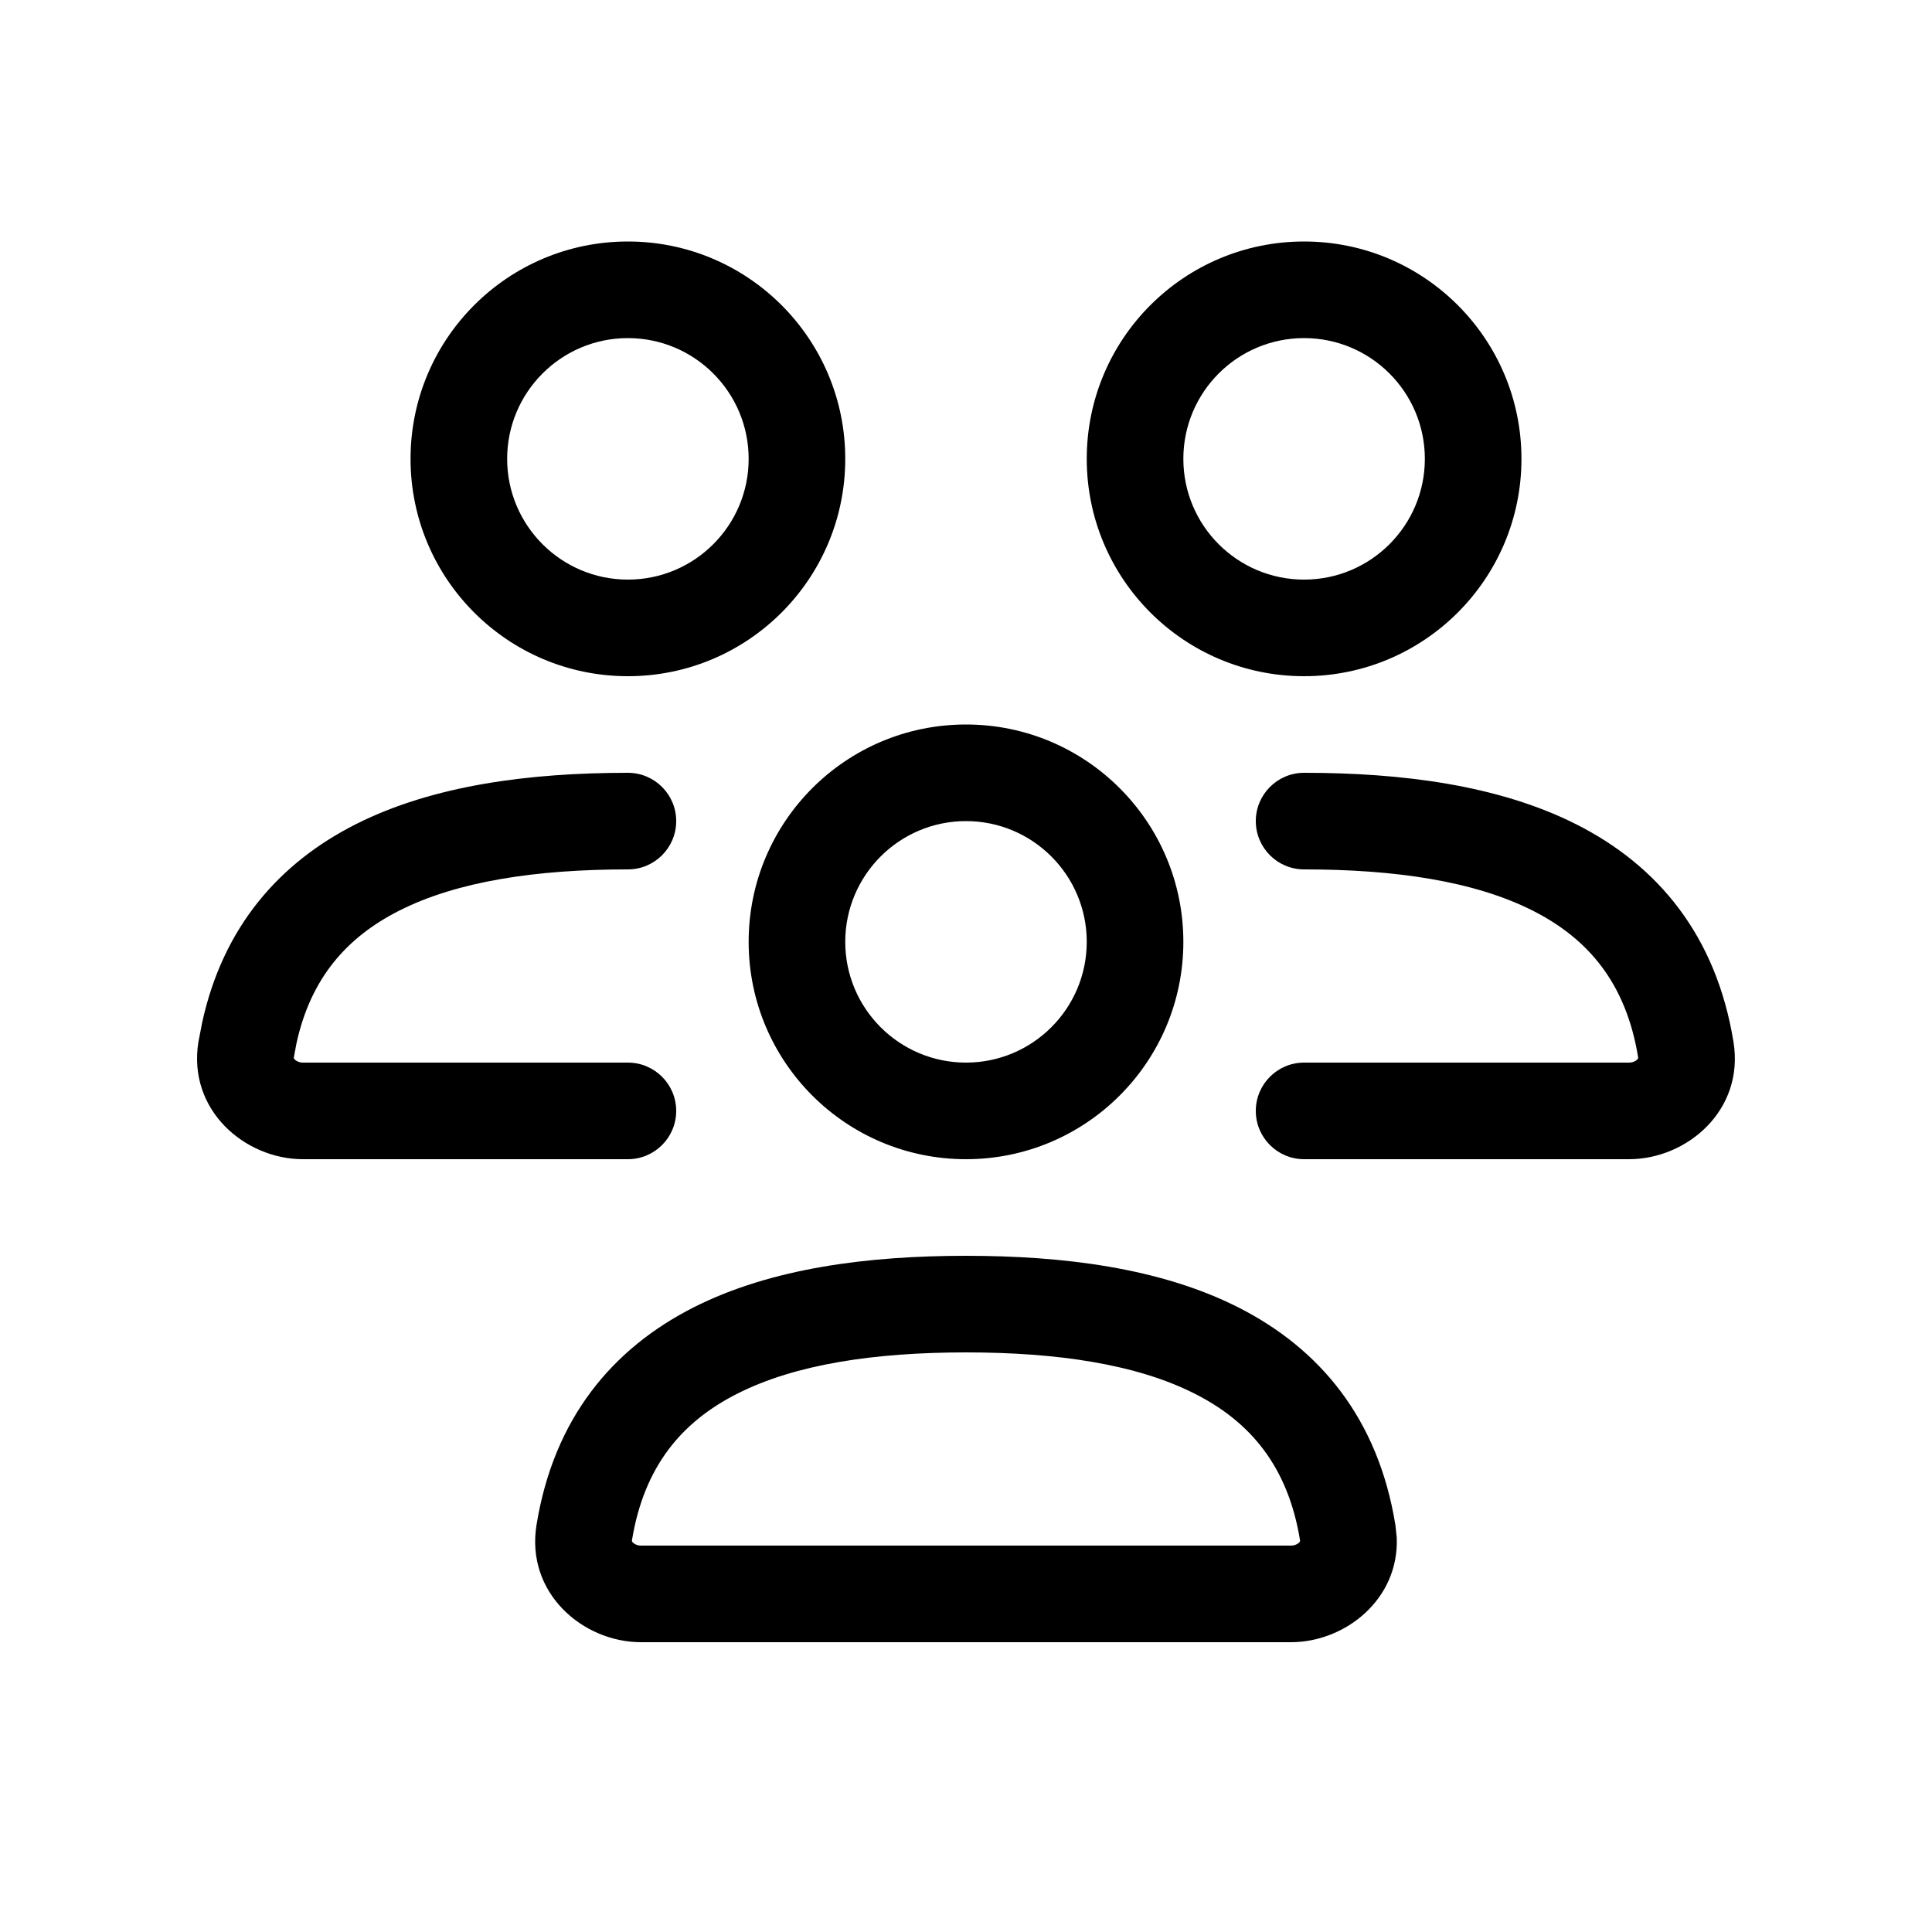 <svg xmlns="http://www.w3.org/2000/svg" width="100%" viewBox="0 0 20 20" fill="currentColor">
<path d="M10 13C11.004 13 12.009 13.124 12.819 13.534C13.66 13.96 14.266 14.682 14.445 15.786L14.459 15.917C14.485 16.556 13.925 17 13.364 17H6.636C6.037 17 5.44 16.494 5.554 15.786C5.733 14.682 6.34 13.96 7.18 13.534C7.99 13.124 8.996 13 10 13ZM10 14C9.054 14 8.235 14.122 7.633 14.427C7.061 14.716 6.667 15.176 6.542 15.946C6.541 15.951 6.542 15.953 6.542 15.954C6.542 15.955 6.544 15.961 6.551 15.968C6.566 15.983 6.596 16 6.636 16H13.364C13.404 16 13.434 15.983 13.449 15.968C13.456 15.961 13.457 15.955 13.458 15.954V15.946C13.333 15.176 12.939 14.716 12.367 14.427C11.764 14.122 10.946 14 10 14ZM6.5 8C6.776 8 7 8.224 7 8.5C7 8.776 6.776 9 6.5 9C5.554 9 4.735 9.122 4.133 9.427C3.597 9.698 3.216 10.119 3.068 10.806L3.042 10.946C3.041 10.951 3.042 10.953 3.042 10.954C3.042 10.955 3.044 10.961 3.051 10.968C3.066 10.983 3.096 11 3.136 11H6.5C6.776 11 7 11.224 7 11.5C7 11.776 6.776 12 6.5 12H3.136C2.538 12 1.94 11.494 2.054 10.786L2.093 10.584C2.31 9.593 2.892 8.933 3.68 8.534C4.49 8.124 5.496 8 6.5 8ZM10 7.5C11.242 7.5 12.25 8.507 12.25 9.75C12.25 10.993 11.242 12 10 12C8.757 12 7.75 10.993 7.75 9.75C7.75 8.507 8.757 7.5 10 7.5ZM13.5 8C14.504 8 15.509 8.125 16.319 8.534C17.16 8.959 17.766 9.682 17.945 10.786C18.06 11.494 17.462 12 16.864 12H13.5C13.224 12 13 11.776 13 11.5C13 11.224 13.224 11 13.5 11H16.864C16.904 11 16.934 10.983 16.949 10.968C16.956 10.961 16.957 10.955 16.958 10.954V10.946C16.833 10.176 16.439 9.716 15.867 9.427C15.264 9.122 14.446 9 13.5 9C13.224 9 13 8.776 13 8.5C13 8.224 13.224 8 13.5 8ZM10 8.5C9.31 8.5 8.75 9.06 8.75 9.75C8.75 10.44 9.31 11 10 11C10.69 11 11.25 10.44 11.25 9.75C11.25 9.06 10.69 8.5 10 8.5ZM6.5 2.5C7.742 2.5 8.75 3.507 8.75 4.75C8.75 5.993 7.742 7 6.5 7C5.257 7 4.25 5.993 4.25 4.75C4.25 3.507 5.257 2.5 6.5 2.5ZM13.5 2.5C14.742 2.5 15.75 3.507 15.75 4.75C15.75 5.993 14.742 7 13.5 7C12.257 7 11.25 5.993 11.25 4.75C11.25 3.507 12.257 2.5 13.5 2.5ZM6.5 3.5C5.81 3.5 5.25 4.06 5.25 4.75C5.25 5.44 5.81 6 6.5 6C7.19 6 7.75 5.44 7.75 4.75C7.75 4.06 7.19 3.5 6.5 3.5ZM13.5 3.5C12.809 3.5 12.25 4.06 12.25 4.75C12.25 5.44 12.809 6 13.5 6C14.19 6 14.75 5.44 14.75 4.75C14.75 4.06 14.19 3.5 13.5 3.5Z"></path>
</svg>
